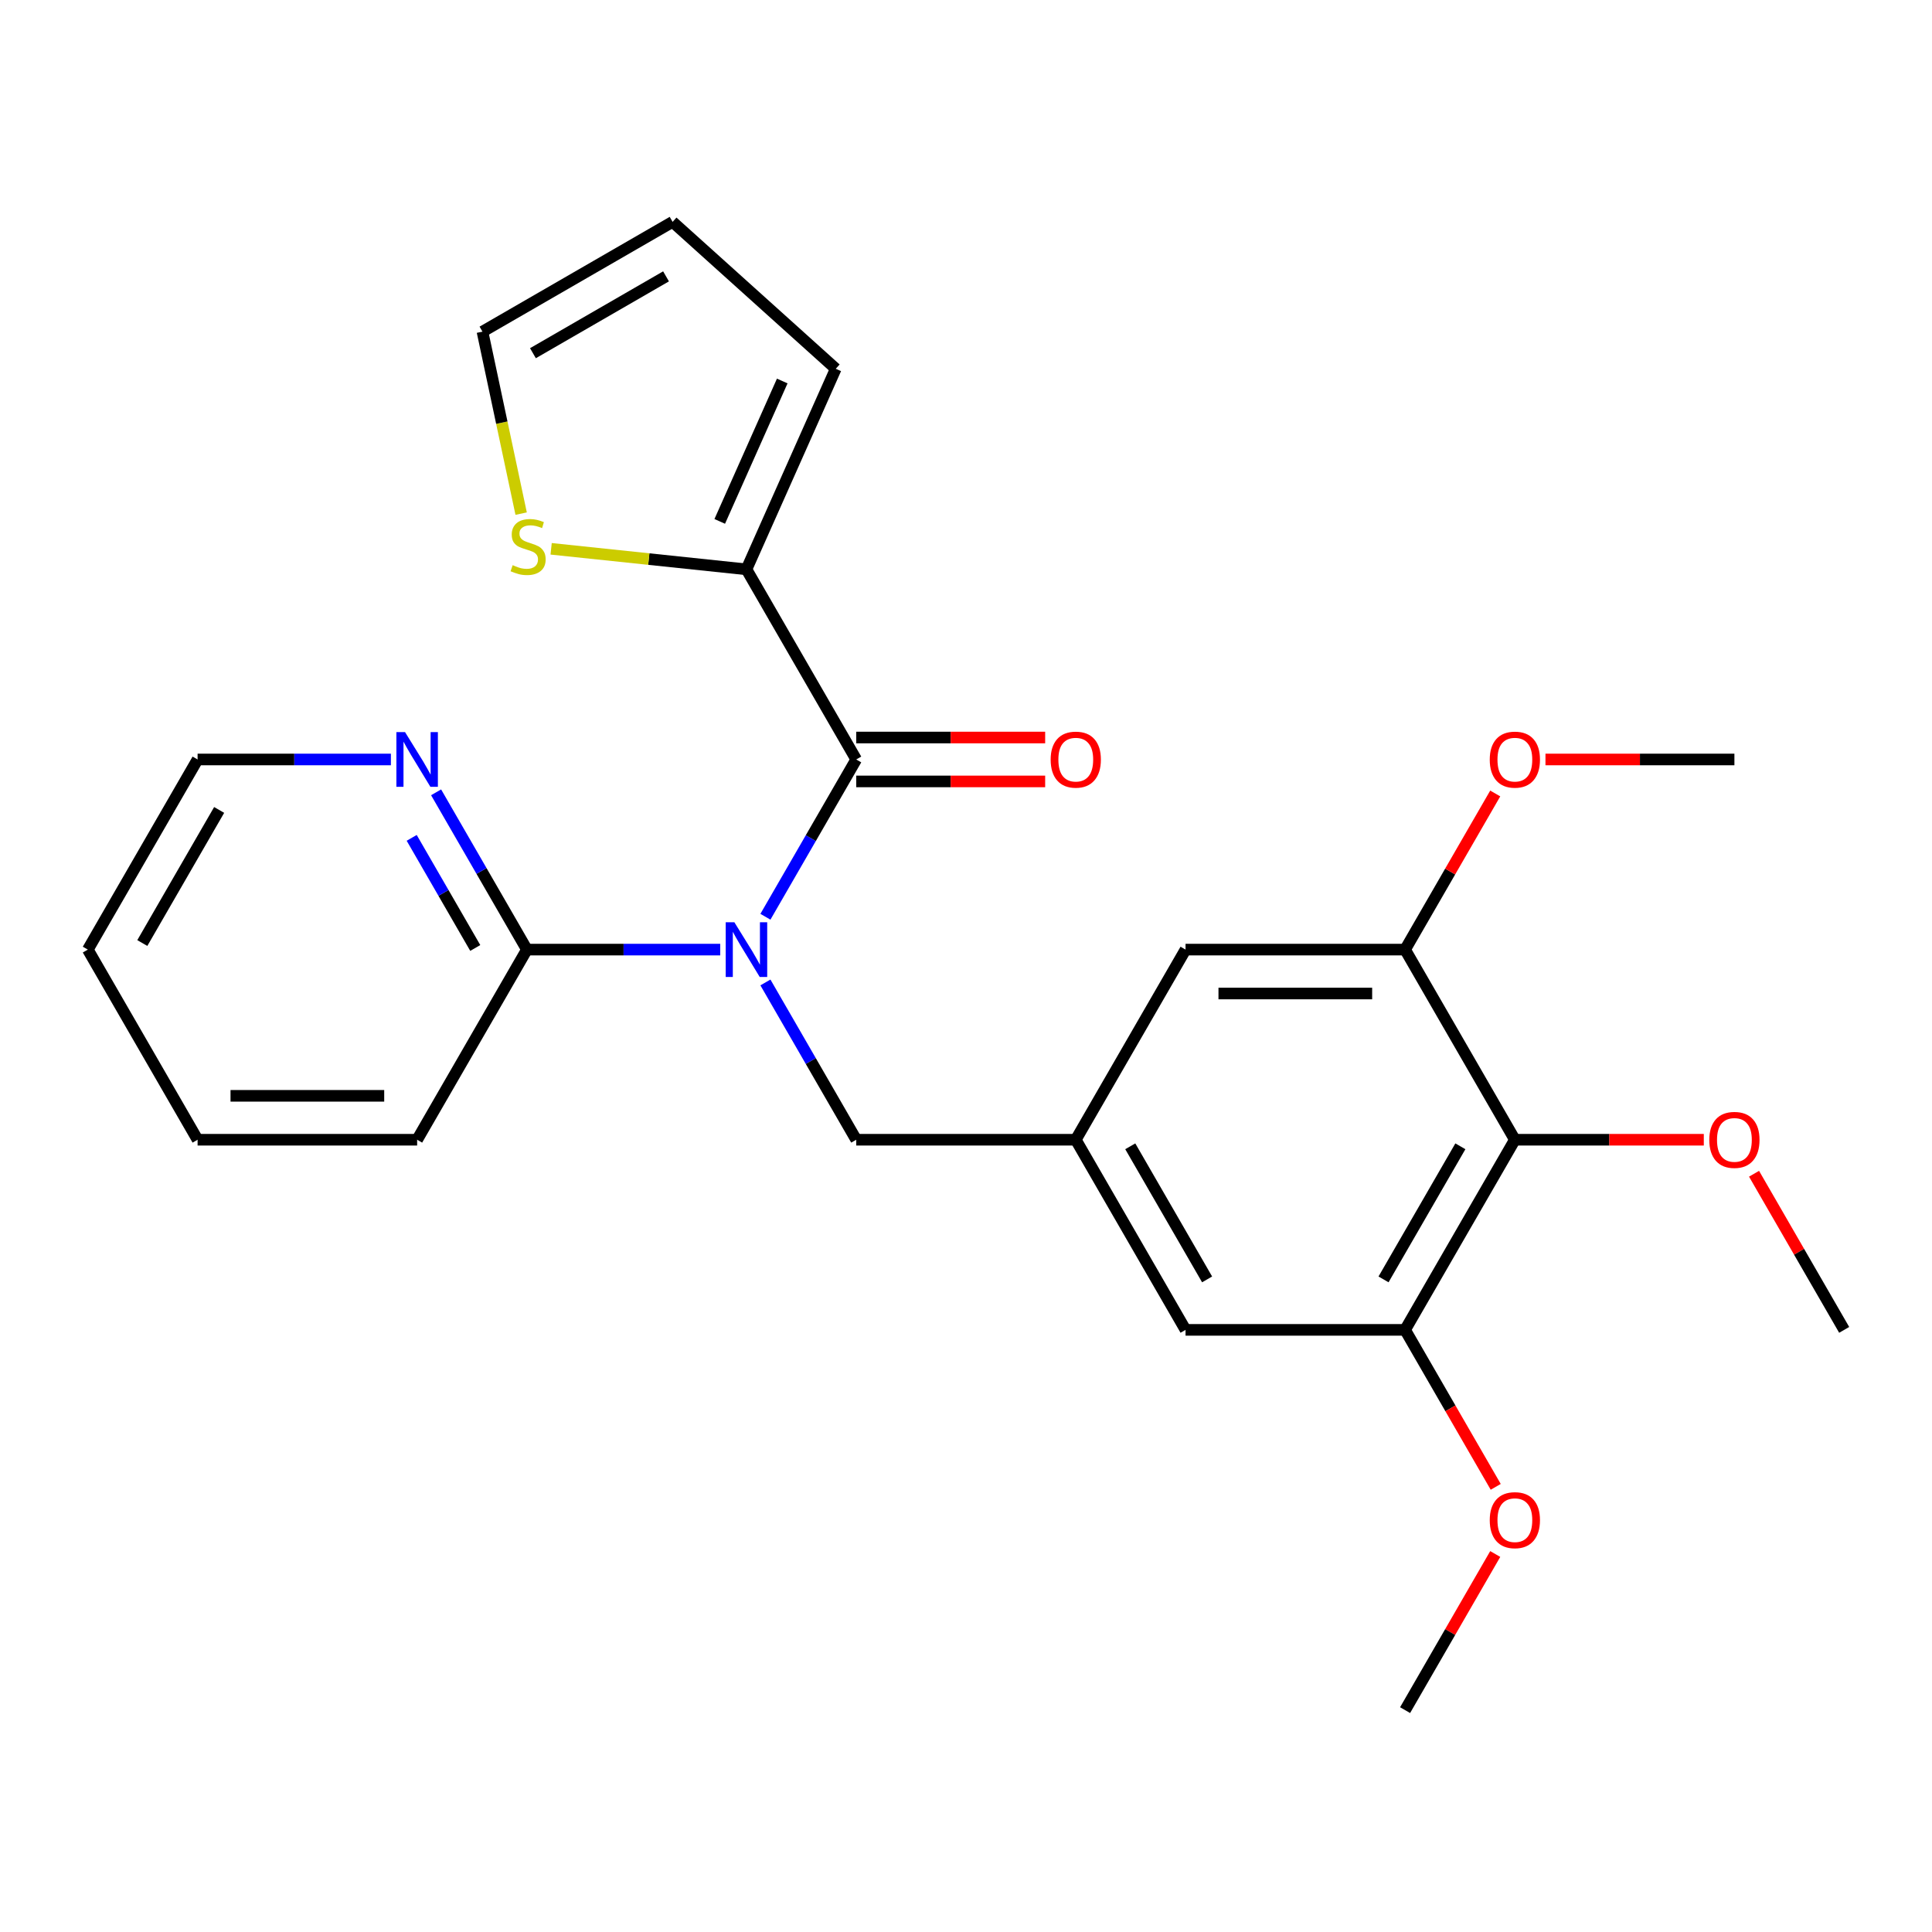 <?xml version='1.0' encoding='iso-8859-1'?>
<svg version='1.1' baseProfile='full'
              xmlns='http://www.w3.org/2000/svg'
                      xmlns:rdkit='http://www.rdkit.org/xml'
                      xmlns:xlink='http://www.w3.org/1999/xlink'
                  xml:space='preserve'
width='1000px' height='1000px' viewBox='0 0 1000 1000'>
<!-- END OF HEADER -->
<rect style='opacity:1.0;fill:#FFFFFF;stroke:none' width='1000' height='1000' x='0' y='0'> </rect>
<path class='bond-0' d='M 396.179,474.512 L 419.68,433.806' style='fill:none;fill-rule:evenodd;stroke:#0000FF;stroke-width:6px;stroke-linecap:butt;stroke-linejoin:miter;stroke-opacity:1' />
<path class='bond-0' d='M 419.68,433.806 L 443.182,393.101' style='fill:none;fill-rule:evenodd;stroke:#000000;stroke-width:6px;stroke-linecap:butt;stroke-linejoin:miter;stroke-opacity:1' />
<path class='bond-3' d='M 372.783,491.513 L 322.755,491.513' style='fill:none;fill-rule:evenodd;stroke:#0000FF;stroke-width:6px;stroke-linecap:butt;stroke-linejoin:miter;stroke-opacity:1' />
<path class='bond-3' d='M 322.755,491.513 L 272.727,491.513' style='fill:none;fill-rule:evenodd;stroke:#000000;stroke-width:6px;stroke-linecap:butt;stroke-linejoin:miter;stroke-opacity:1' />
<path class='bond-7' d='M 396.179,508.514 L 419.68,549.219' style='fill:none;fill-rule:evenodd;stroke:#0000FF;stroke-width:6px;stroke-linecap:butt;stroke-linejoin:miter;stroke-opacity:1' />
<path class='bond-7' d='M 419.68,549.219 L 443.182,589.925' style='fill:none;fill-rule:evenodd;stroke:#000000;stroke-width:6px;stroke-linecap:butt;stroke-linejoin:miter;stroke-opacity:1' />
<path class='bond-1' d='M 443.182,393.101 L 386.364,294.689' style='fill:none;fill-rule:evenodd;stroke:#000000;stroke-width:6px;stroke-linecap:butt;stroke-linejoin:miter;stroke-opacity:1' />
<path class='bond-12' d='M 443.182,404.464 L 492.08,404.464' style='fill:none;fill-rule:evenodd;stroke:#000000;stroke-width:6px;stroke-linecap:butt;stroke-linejoin:miter;stroke-opacity:1' />
<path class='bond-12' d='M 492.08,404.464 L 540.977,404.464' style='fill:none;fill-rule:evenodd;stroke:#FF0000;stroke-width:6px;stroke-linecap:butt;stroke-linejoin:miter;stroke-opacity:1' />
<path class='bond-12' d='M 443.182,381.737 L 492.08,381.737' style='fill:none;fill-rule:evenodd;stroke:#000000;stroke-width:6px;stroke-linecap:butt;stroke-linejoin:miter;stroke-opacity:1' />
<path class='bond-12' d='M 492.08,381.737 L 540.977,381.737' style='fill:none;fill-rule:evenodd;stroke:#FF0000;stroke-width:6px;stroke-linecap:butt;stroke-linejoin:miter;stroke-opacity:1' />
<path class='bond-8' d='M 386.364,294.689 L 335.817,289.376' style='fill:none;fill-rule:evenodd;stroke:#000000;stroke-width:6px;stroke-linecap:butt;stroke-linejoin:miter;stroke-opacity:1' />
<path class='bond-8' d='M 335.817,289.376 L 285.271,284.064' style='fill:none;fill-rule:evenodd;stroke:#CCCC00;stroke-width:6px;stroke-linecap:butt;stroke-linejoin:miter;stroke-opacity:1' />
<path class='bond-13' d='M 386.364,294.689 L 432.584,190.877' style='fill:none;fill-rule:evenodd;stroke:#000000;stroke-width:6px;stroke-linecap:butt;stroke-linejoin:miter;stroke-opacity:1' />
<path class='bond-13' d='M 372.534,269.873 L 404.888,197.205' style='fill:none;fill-rule:evenodd;stroke:#000000;stroke-width:6px;stroke-linecap:butt;stroke-linejoin:miter;stroke-opacity:1' />
<path class='bond-2' d='M 784.091,589.925 L 727.273,688.337' style='fill:none;fill-rule:evenodd;stroke:#000000;stroke-width:6px;stroke-linecap:butt;stroke-linejoin:miter;stroke-opacity:1' />
<path class='bond-2' d='M 755.886,593.323 L 716.113,662.211' style='fill:none;fill-rule:evenodd;stroke:#000000;stroke-width:6px;stroke-linecap:butt;stroke-linejoin:miter;stroke-opacity:1' />
<path class='bond-16' d='M 784.091,589.925 L 832.989,589.925' style='fill:none;fill-rule:evenodd;stroke:#000000;stroke-width:6px;stroke-linecap:butt;stroke-linejoin:miter;stroke-opacity:1' />
<path class='bond-16' d='M 832.989,589.925 L 881.886,589.925' style='fill:none;fill-rule:evenodd;stroke:#FF0000;stroke-width:6px;stroke-linecap:butt;stroke-linejoin:miter;stroke-opacity:1' />
<path class='bond-26' d='M 784.091,589.925 L 727.273,491.513' style='fill:none;fill-rule:evenodd;stroke:#000000;stroke-width:6px;stroke-linecap:butt;stroke-linejoin:miter;stroke-opacity:1' />
<path class='bond-11' d='M 272.727,491.513 L 249.226,450.807' style='fill:none;fill-rule:evenodd;stroke:#000000;stroke-width:6px;stroke-linecap:butt;stroke-linejoin:miter;stroke-opacity:1' />
<path class='bond-11' d='M 249.226,450.807 L 225.725,410.102' style='fill:none;fill-rule:evenodd;stroke:#0000FF;stroke-width:6px;stroke-linecap:butt;stroke-linejoin:miter;stroke-opacity:1' />
<path class='bond-11' d='M 245.994,490.665 L 229.544,462.171' style='fill:none;fill-rule:evenodd;stroke:#000000;stroke-width:6px;stroke-linecap:butt;stroke-linejoin:miter;stroke-opacity:1' />
<path class='bond-11' d='M 229.544,462.171 L 213.093,433.677' style='fill:none;fill-rule:evenodd;stroke:#0000FF;stroke-width:6px;stroke-linecap:butt;stroke-linejoin:miter;stroke-opacity:1' />
<path class='bond-19' d='M 272.727,491.513 L 215.909,589.925' style='fill:none;fill-rule:evenodd;stroke:#000000;stroke-width:6px;stroke-linecap:butt;stroke-linejoin:miter;stroke-opacity:1' />
<path class='bond-4' d='M 727.273,491.513 L 613.636,491.513' style='fill:none;fill-rule:evenodd;stroke:#000000;stroke-width:6px;stroke-linecap:butt;stroke-linejoin:miter;stroke-opacity:1' />
<path class='bond-4' d='M 710.227,514.24 L 630.682,514.24' style='fill:none;fill-rule:evenodd;stroke:#000000;stroke-width:6px;stroke-linecap:butt;stroke-linejoin:miter;stroke-opacity:1' />
<path class='bond-18' d='M 727.273,491.513 L 750.601,451.107' style='fill:none;fill-rule:evenodd;stroke:#000000;stroke-width:6px;stroke-linecap:butt;stroke-linejoin:miter;stroke-opacity:1' />
<path class='bond-18' d='M 750.601,451.107 L 773.929,410.702' style='fill:none;fill-rule:evenodd;stroke:#FF0000;stroke-width:6px;stroke-linecap:butt;stroke-linejoin:miter;stroke-opacity:1' />
<path class='bond-5' d='M 727.273,688.337 L 613.636,688.337' style='fill:none;fill-rule:evenodd;stroke:#000000;stroke-width:6px;stroke-linecap:butt;stroke-linejoin:miter;stroke-opacity:1' />
<path class='bond-17' d='M 727.273,688.337 L 750.728,728.962' style='fill:none;fill-rule:evenodd;stroke:#000000;stroke-width:6px;stroke-linecap:butt;stroke-linejoin:miter;stroke-opacity:1' />
<path class='bond-17' d='M 750.728,728.962 L 774.183,769.588' style='fill:none;fill-rule:evenodd;stroke:#FF0000;stroke-width:6px;stroke-linecap:butt;stroke-linejoin:miter;stroke-opacity:1' />
<path class='bond-6' d='M 556.818,589.925 L 443.182,589.925' style='fill:none;fill-rule:evenodd;stroke:#000000;stroke-width:6px;stroke-linecap:butt;stroke-linejoin:miter;stroke-opacity:1' />
<path class='bond-9' d='M 556.818,589.925 L 613.636,491.513' style='fill:none;fill-rule:evenodd;stroke:#000000;stroke-width:6px;stroke-linecap:butt;stroke-linejoin:miter;stroke-opacity:1' />
<path class='bond-10' d='M 556.818,589.925 L 613.636,688.337' style='fill:none;fill-rule:evenodd;stroke:#000000;stroke-width:6px;stroke-linecap:butt;stroke-linejoin:miter;stroke-opacity:1' />
<path class='bond-10' d='M 585.023,593.323 L 624.796,662.211' style='fill:none;fill-rule:evenodd;stroke:#000000;stroke-width:6px;stroke-linecap:butt;stroke-linejoin:miter;stroke-opacity:1' />
<path class='bond-14' d='M 269.745,265.85 L 259.734,218.754' style='fill:none;fill-rule:evenodd;stroke:#CCCC00;stroke-width:6px;stroke-linecap:butt;stroke-linejoin:miter;stroke-opacity:1' />
<path class='bond-14' d='M 259.734,218.754 L 249.723,171.657' style='fill:none;fill-rule:evenodd;stroke:#000000;stroke-width:6px;stroke-linecap:butt;stroke-linejoin:miter;stroke-opacity:1' />
<path class='bond-20' d='M 202.328,393.101 L 152.3,393.101' style='fill:none;fill-rule:evenodd;stroke:#0000FF;stroke-width:6px;stroke-linecap:butt;stroke-linejoin:miter;stroke-opacity:1' />
<path class='bond-20' d='M 152.3,393.101 L 102.273,393.101' style='fill:none;fill-rule:evenodd;stroke:#000000;stroke-width:6px;stroke-linecap:butt;stroke-linejoin:miter;stroke-opacity:1' />
<path class='bond-15' d='M 432.584,190.877 L 348.135,114.839' style='fill:none;fill-rule:evenodd;stroke:#000000;stroke-width:6px;stroke-linecap:butt;stroke-linejoin:miter;stroke-opacity:1' />
<path class='bond-28' d='M 249.723,171.657 L 348.135,114.839' style='fill:none;fill-rule:evenodd;stroke:#000000;stroke-width:6px;stroke-linecap:butt;stroke-linejoin:miter;stroke-opacity:1' />
<path class='bond-28' d='M 275.849,182.817 L 344.737,143.044' style='fill:none;fill-rule:evenodd;stroke:#000000;stroke-width:6px;stroke-linecap:butt;stroke-linejoin:miter;stroke-opacity:1' />
<path class='bond-21' d='M 907.889,607.526 L 931.217,647.931' style='fill:none;fill-rule:evenodd;stroke:#FF0000;stroke-width:6px;stroke-linecap:butt;stroke-linejoin:miter;stroke-opacity:1' />
<path class='bond-21' d='M 931.217,647.931 L 954.545,688.337' style='fill:none;fill-rule:evenodd;stroke:#000000;stroke-width:6px;stroke-linecap:butt;stroke-linejoin:miter;stroke-opacity:1' />
<path class='bond-22' d='M 773.929,804.35 L 750.601,844.755' style='fill:none;fill-rule:evenodd;stroke:#FF0000;stroke-width:6px;stroke-linecap:butt;stroke-linejoin:miter;stroke-opacity:1' />
<path class='bond-22' d='M 750.601,844.755 L 727.273,885.161' style='fill:none;fill-rule:evenodd;stroke:#000000;stroke-width:6px;stroke-linecap:butt;stroke-linejoin:miter;stroke-opacity:1' />
<path class='bond-23' d='M 799.932,393.101 L 848.83,393.101' style='fill:none;fill-rule:evenodd;stroke:#FF0000;stroke-width:6px;stroke-linecap:butt;stroke-linejoin:miter;stroke-opacity:1' />
<path class='bond-23' d='M 848.83,393.101 L 897.727,393.101' style='fill:none;fill-rule:evenodd;stroke:#000000;stroke-width:6px;stroke-linecap:butt;stroke-linejoin:miter;stroke-opacity:1' />
<path class='bond-24' d='M 215.909,589.925 L 102.273,589.925' style='fill:none;fill-rule:evenodd;stroke:#000000;stroke-width:6px;stroke-linecap:butt;stroke-linejoin:miter;stroke-opacity:1' />
<path class='bond-24' d='M 198.864,567.198 L 119.318,567.198' style='fill:none;fill-rule:evenodd;stroke:#000000;stroke-width:6px;stroke-linecap:butt;stroke-linejoin:miter;stroke-opacity:1' />
<path class='bond-27' d='M 102.273,393.101 L 45.455,491.513' style='fill:none;fill-rule:evenodd;stroke:#000000;stroke-width:6px;stroke-linecap:butt;stroke-linejoin:miter;stroke-opacity:1' />
<path class='bond-27' d='M 113.432,419.226 L 73.66,488.115' style='fill:none;fill-rule:evenodd;stroke:#000000;stroke-width:6px;stroke-linecap:butt;stroke-linejoin:miter;stroke-opacity:1' />
<path class='bond-25' d='M 102.273,589.925 L 45.455,491.513' style='fill:none;fill-rule:evenodd;stroke:#000000;stroke-width:6px;stroke-linecap:butt;stroke-linejoin:miter;stroke-opacity:1' />
<path  class='atom-0' d='M 380.104 477.353
L 389.384 492.353
Q 390.304 493.833, 391.784 496.513
Q 393.264 499.193, 393.344 499.353
L 393.344 477.353
L 397.104 477.353
L 397.104 505.673
L 393.224 505.673
L 383.264 489.273
Q 382.104 487.353, 380.864 485.153
Q 379.664 482.953, 379.304 482.273
L 379.304 505.673
L 375.624 505.673
L 375.624 477.353
L 380.104 477.353
' fill='#0000FF'/>
<path  class='atom-9' d='M 265.35 292.531
Q 265.67 292.651, 266.99 293.211
Q 268.31 293.771, 269.75 294.131
Q 271.23 294.451, 272.67 294.451
Q 275.35 294.451, 276.91 293.171
Q 278.47 291.851, 278.47 289.571
Q 278.47 288.011, 277.67 287.051
Q 276.91 286.091, 275.71 285.571
Q 274.51 285.051, 272.51 284.451
Q 269.99 283.691, 268.47 282.971
Q 266.99 282.251, 265.91 280.731
Q 264.87 279.211, 264.87 276.651
Q 264.87 273.091, 267.27 270.891
Q 269.71 268.691, 274.51 268.691
Q 277.79 268.691, 281.51 270.251
L 280.59 273.331
Q 277.19 271.931, 274.63 271.931
Q 271.87 271.931, 270.35 273.091
Q 268.83 274.211, 268.87 276.171
Q 268.87 277.691, 269.63 278.611
Q 270.43 279.531, 271.55 280.051
Q 272.71 280.571, 274.63 281.171
Q 277.19 281.971, 278.71 282.771
Q 280.23 283.571, 281.31 285.211
Q 282.43 286.811, 282.43 289.571
Q 282.43 293.491, 279.79 295.611
Q 277.19 297.691, 272.83 297.691
Q 270.31 297.691, 268.39 297.131
Q 266.51 296.611, 264.27 295.691
L 265.35 292.531
' fill='#CCCC00'/>
<path  class='atom-12' d='M 209.649 378.941
L 218.929 393.941
Q 219.849 395.421, 221.329 398.101
Q 222.809 400.781, 222.889 400.941
L 222.889 378.941
L 226.649 378.941
L 226.649 407.261
L 222.769 407.261
L 212.809 390.861
Q 211.649 388.941, 210.409 386.741
Q 209.209 384.541, 208.849 383.861
L 208.849 407.261
L 205.169 407.261
L 205.169 378.941
L 209.649 378.941
' fill='#0000FF'/>
<path  class='atom-13' d='M 543.818 393.181
Q 543.818 386.381, 547.178 382.581
Q 550.538 378.781, 556.818 378.781
Q 563.098 378.781, 566.458 382.581
Q 569.818 386.381, 569.818 393.181
Q 569.818 400.061, 566.418 403.981
Q 563.018 407.861, 556.818 407.861
Q 550.578 407.861, 547.178 403.981
Q 543.818 400.101, 543.818 393.181
M 556.818 404.661
Q 561.138 404.661, 563.458 401.781
Q 565.818 398.861, 565.818 393.181
Q 565.818 387.621, 563.458 384.821
Q 561.138 381.981, 556.818 381.981
Q 552.498 381.981, 550.138 384.781
Q 547.818 387.581, 547.818 393.181
Q 547.818 398.901, 550.138 401.781
Q 552.498 404.661, 556.818 404.661
' fill='#FF0000'/>
<path  class='atom-17' d='M 884.727 590.005
Q 884.727 583.205, 888.087 579.405
Q 891.447 575.605, 897.727 575.605
Q 904.007 575.605, 907.367 579.405
Q 910.727 583.205, 910.727 590.005
Q 910.727 596.885, 907.327 600.805
Q 903.927 604.685, 897.727 604.685
Q 891.487 604.685, 888.087 600.805
Q 884.727 596.925, 884.727 590.005
M 897.727 601.485
Q 902.047 601.485, 904.367 598.605
Q 906.727 595.685, 906.727 590.005
Q 906.727 584.445, 904.367 581.645
Q 902.047 578.805, 897.727 578.805
Q 893.407 578.805, 891.047 581.605
Q 888.727 584.405, 888.727 590.005
Q 888.727 595.725, 891.047 598.605
Q 893.407 601.485, 897.727 601.485
' fill='#FF0000'/>
<path  class='atom-18' d='M 771.091 786.829
Q 771.091 780.029, 774.451 776.229
Q 777.811 772.429, 784.091 772.429
Q 790.371 772.429, 793.731 776.229
Q 797.091 780.029, 797.091 786.829
Q 797.091 793.709, 793.691 797.629
Q 790.291 801.509, 784.091 801.509
Q 777.851 801.509, 774.451 797.629
Q 771.091 793.749, 771.091 786.829
M 784.091 798.309
Q 788.411 798.309, 790.731 795.429
Q 793.091 792.509, 793.091 786.829
Q 793.091 781.269, 790.731 778.469
Q 788.411 775.629, 784.091 775.629
Q 779.771 775.629, 777.411 778.429
Q 775.091 781.229, 775.091 786.829
Q 775.091 792.549, 777.411 795.429
Q 779.771 798.309, 784.091 798.309
' fill='#FF0000'/>
<path  class='atom-19' d='M 771.091 393.181
Q 771.091 386.381, 774.451 382.581
Q 777.811 378.781, 784.091 378.781
Q 790.371 378.781, 793.731 382.581
Q 797.091 386.381, 797.091 393.181
Q 797.091 400.061, 793.691 403.981
Q 790.291 407.861, 784.091 407.861
Q 777.851 407.861, 774.451 403.981
Q 771.091 400.101, 771.091 393.181
M 784.091 404.661
Q 788.411 404.661, 790.731 401.781
Q 793.091 398.861, 793.091 393.181
Q 793.091 387.621, 790.731 384.821
Q 788.411 381.981, 784.091 381.981
Q 779.771 381.981, 777.411 384.781
Q 775.091 387.581, 775.091 393.181
Q 775.091 398.901, 777.411 401.781
Q 779.771 404.661, 784.091 404.661
' fill='#FF0000'/>
</svg>
